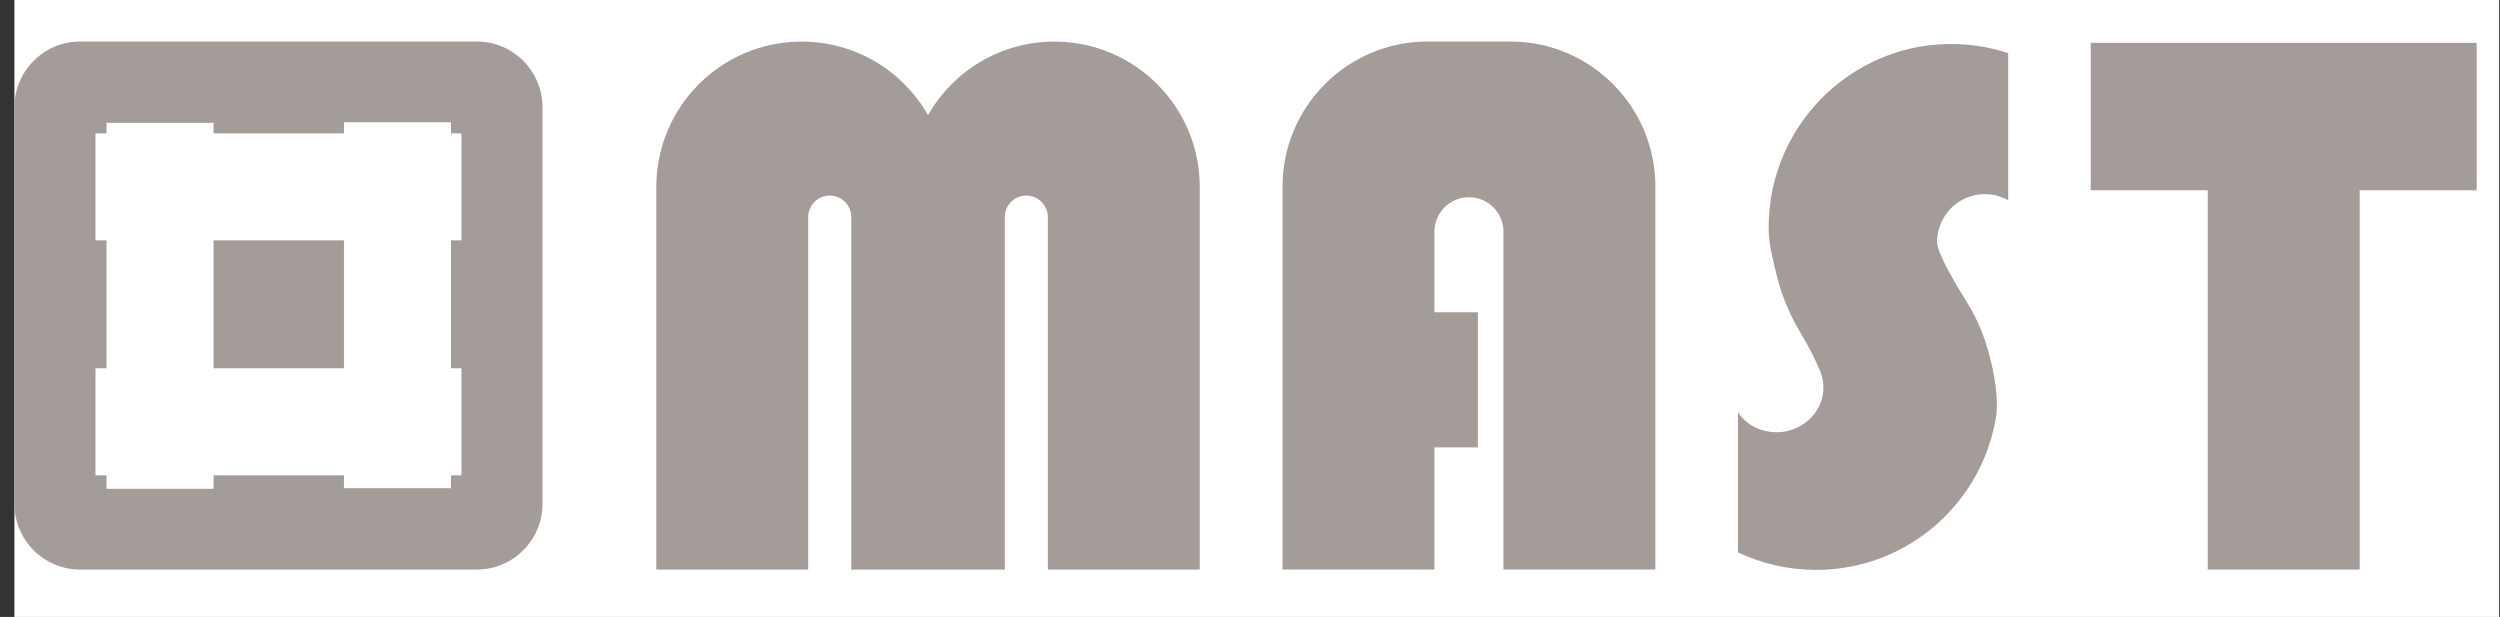 <?xml version="1.0" encoding="UTF-8"?>
<svg xmlns="http://www.w3.org/2000/svg" version="1.1" viewBox="0 0 2834.65 699.52">
  <rect x="0" y="0" width="2834.65" height="699.52" fill="#333333" stroke="none"/>
  <defs>
    <style>
      .cls-1 {
        isolation: isolate;
      }

      .cls-2 {
        fill: #a49c99;
      }

      .cls-3 {
        fill: #fff;
      }
    </style>
  </defs>
  <!-- Generator: Adobe Illustrator 28.7.1, SVG Export Plug-In . SVG Version: 1.2.0 Build 142)  -->
  <g>
    <g id="Livello_2">
      <rect class="cls-3" x="16.35" width="2817.3" height="2826.45"/>
    </g>
    <g id="Livello_1">
      <g>
        <path class="cls-2" d="M540.52,47.07H90.93c-41.19,0-74.58,33.39-74.58,74.58v449.59c0,41.19,33.39,74.58,74.58,74.58h449.59c41.19,0,74.58-33.39,74.58-74.58V121.65c0-41.19-33.39-74.58-74.58-74.58ZM523.21,538.93h-11.86v14.65h-121.35v-14.65h-147.85v15.34h-121.35v-15.34h-12.55v-121.35h12.55v-145.06h-12.55v-121.35h12.55v-11.86h121.35v11.86h147.85v-12.55h121.35v12.55h11.86v121.35h-11.86v145.06h11.86v121.35Z"/>
        <rect class="cls-2" x="242.15" y="272.52" width="147.85" height="145.06"/>
      </g>
      <g class="cls-1">
        <path class="cls-2" d="M1052.26,130.53c28.35-49.79,81.9-83.37,143.3-83.37,91.01,0,164.78,73.78,164.78,164.78v433.88h-172.22V246.17c0-13.49-10.94-24.43-24.43-24.43s-24.43,10.94-24.43,24.43v399.65h-174.01V246.17c0-13.49-10.94-24.43-24.43-24.43s-24.43,10.94-24.43,24.43v399.65h-172.22V211.94c0-91.01,73.78-164.78,164.78-164.78,61.4,0,114.95,33.58,143.3,83.37"/>
        <polygon class="cls-2" points="2503.28 215.75 2503.28 645.82 2675.51 645.82 2675.51 215.75 2808.19 215.75 2808.19 48.59 2370.6 48.59 2370.6 215.75 2503.28 215.75"/>
        <path class="cls-2" d="M2277.01,60.27c-15.01-4.96-30.78-8.25-47.09-9.64-120.93-10.33-224.52,85.82-224.52,207.19h0c0,8.54.84,17.05,2.53,25.42,2.54,12.58,5.1,23.4,7.54,32.61,5.66,21.38,14.33,41.84,25.67,60.83,12.14,20.33,19.02,35.06,22.87,44.74,6.15,15.45,4.09,33.07-5.74,46.49-9.86,13.44-25.76,22.17-43.71,22.17s-34.24-8.13-43.97-22.54v158.75h0c26.85,12.76,56.88,19.89,88.59,19.89,103.67,0,189.52-76.32,204.41-175.85h0s4.54-28.28-11.47-79.82c-5.25-16.9-12.68-33.03-22.07-48.03-13.19-21.07-33.74-55.88-33.67-68.21.16-29.91,24.25-54.16,54.16-54.16,9.62,0,18.66,2.51,26.49,6.91h0s0-166.74,0-166.74"/>
        <path class="cls-2" d="M1876.99,211.66c0-90.9-73.69-164.59-164.59-164.59h-93.6c-90.9,0-164.59,73.69-164.59,164.59v434.15h172.22v-138.5h49.29s0-153.27,0-153.27h-49.29v-91.29c0-21.62,17.52-39.14,39.14-39.14s39.14,17.52,39.14,39.14v383.06h172.22V211.66"/>
      </g>
    </g>
  </g>
</svg>